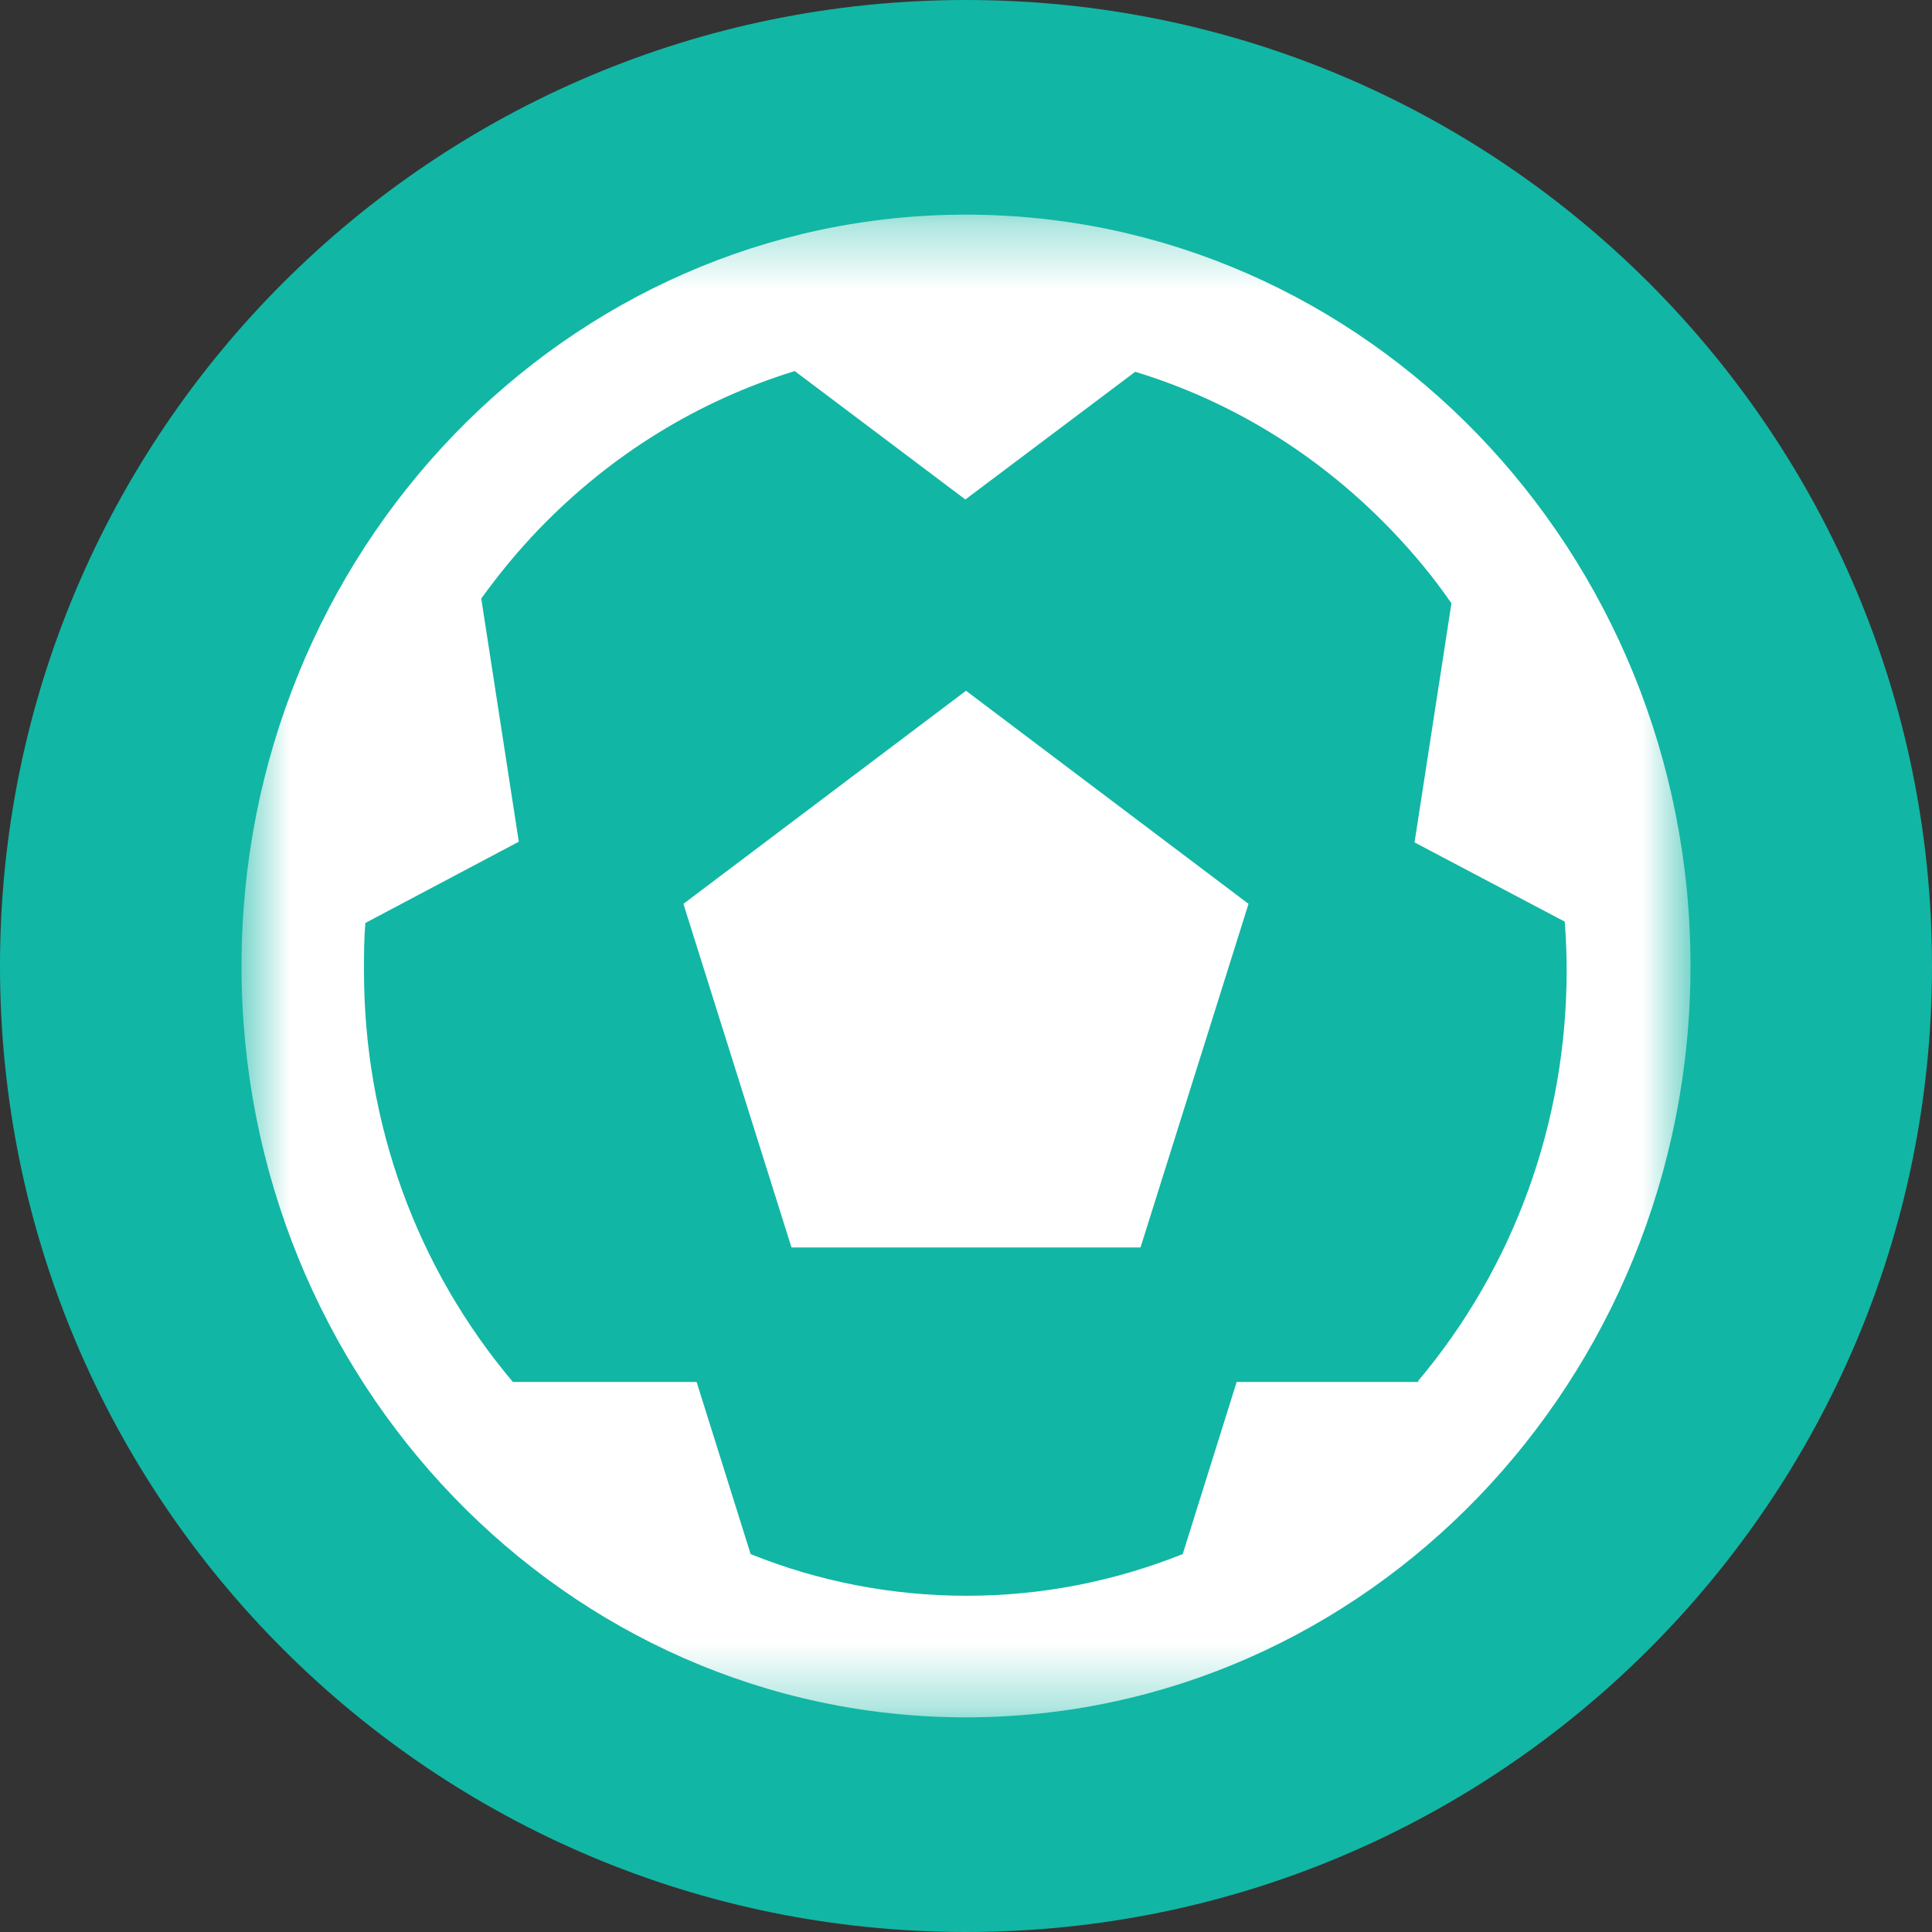 <svg width="30" height="30" viewBox="0 0 30 30" fill="none" xmlns="http://www.w3.org/2000/svg">
<rect x="0" y="0" width="30" height="30" fill="#333333" stroke="none"/>
<g clip-path="url(#clip0_12_1938)">
<path d="M30 15C30 6.716 23.284 0 15 0C6.716 0 0 6.716 0 15C0 23.284 6.716 30 15 30C23.284 30 30 23.284 30 15Z" fill="#12B6A4"/>
<mask id="mask0_12_1938" style="mask-type:luminance" maskUnits="userSpaceOnUse" x="3" y="3" width="24" height="24">
<path d="M26.25 3.333H3.75V26.667H26.25V3.333Z" fill="white"/>
</mask>
<g mask="url(#mask0_12_1938)">
<path d="M10.612 14.035L12.29 19.37H17.71L19.387 14.035L15 10.726L10.612 14.035Z" fill="white"/>
<path d="M15 3.333C8.792 3.333 3.75 8.562 3.75 15C3.75 21.438 8.792 26.667 15 26.667C21.208 26.667 26.25 21.438 26.25 15C26.25 8.562 21.208 3.333 15 3.333ZM22.036 21.459H19.203L18.365 24.132C17.301 24.556 16.176 24.779 15.01 24.779C13.844 24.779 12.709 24.556 11.656 24.132L10.817 21.459H7.964C6.47 19.688 5.652 17.45 5.652 15.074C5.652 14.831 5.652 14.586 5.673 14.332L8.056 13.07L7.473 9.294C7.749 8.912 8.045 8.552 8.373 8.212C9.498 7.046 10.858 6.218 12.341 5.762L14.99 7.756L17.628 5.773C19.122 6.229 20.472 7.056 21.597 8.223C21.944 8.584 22.261 8.965 22.538 9.368L21.965 13.081L24.297 14.311C24.317 14.555 24.327 14.82 24.327 15.064C24.327 17.429 23.509 19.677 22.016 21.449L22.036 21.459Z" fill="white"/>
</g>
</g>
<defs>
<clipPath id="clip0_12_1938">
<rect width="30" height="30" fill="white"/>
</clipPath>
</defs>
</svg>
